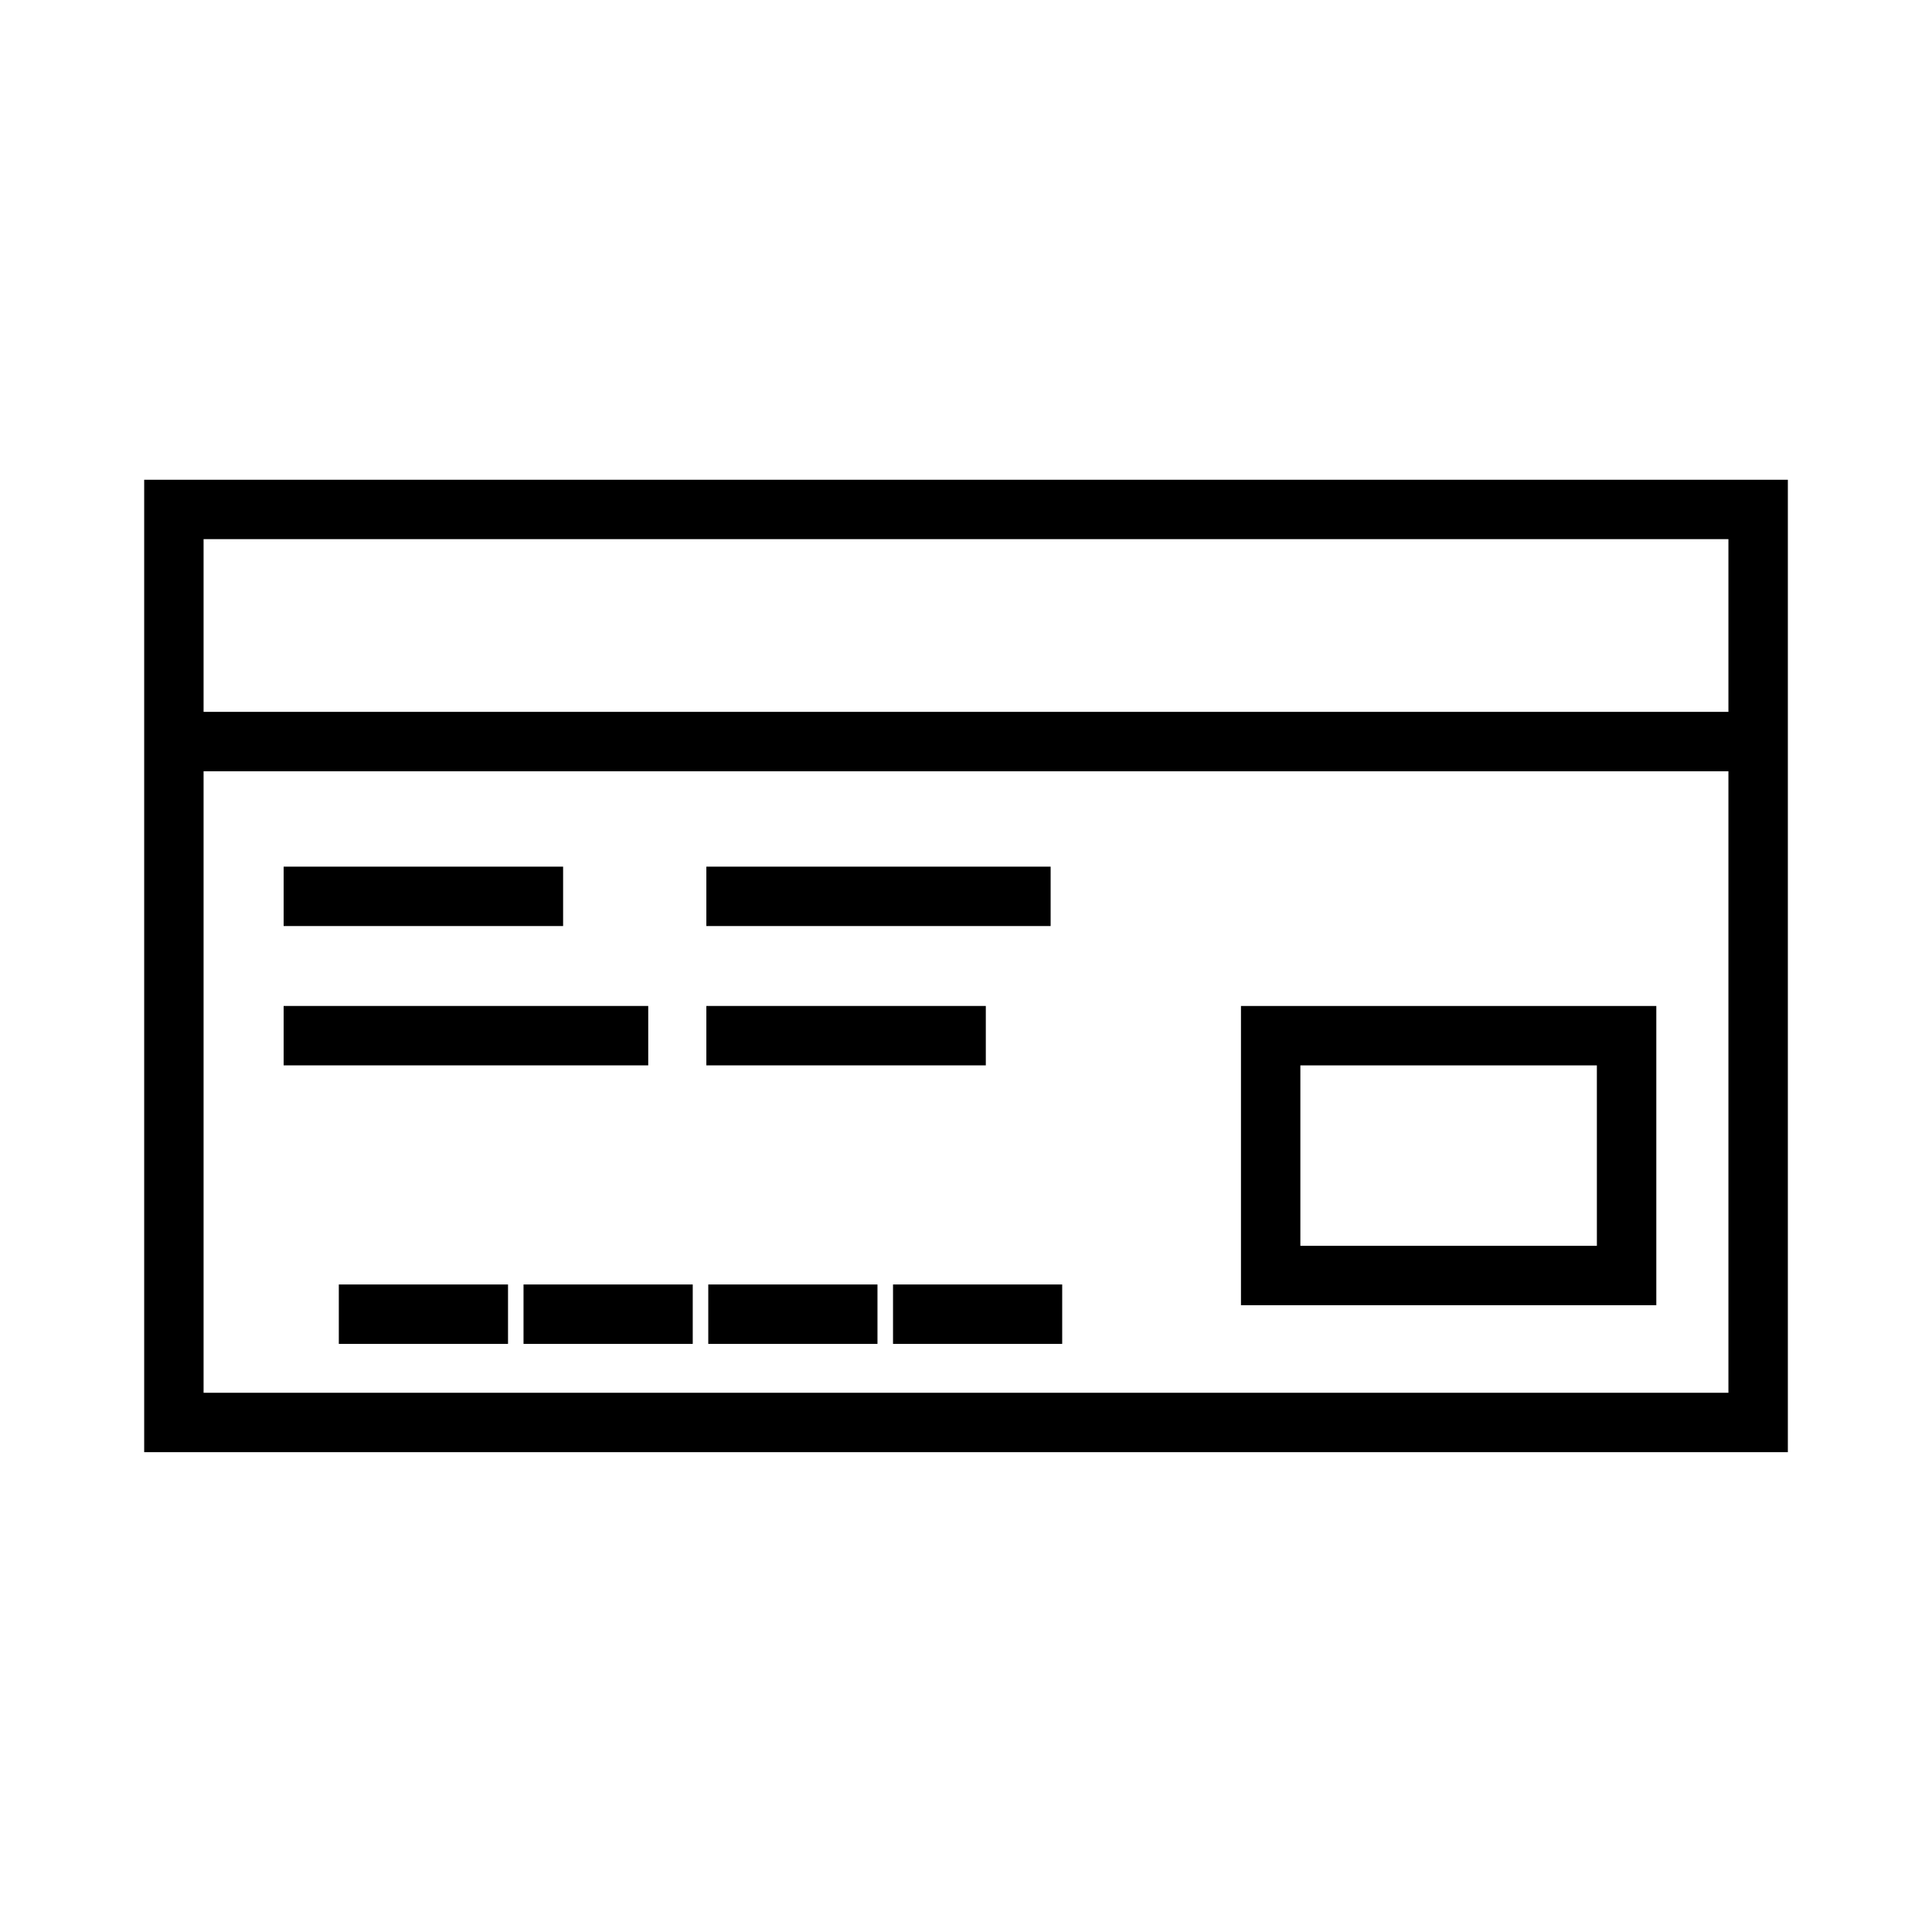 <?xml version="1.0" encoding="UTF-8"?>
<!-- The Best Svg Icon site in the world: iconSvg.co, Visit us! https://iconsvg.co -->
<svg fill="#000000" width="800px" height="800px" version="1.1" viewBox="144 144 512 512" xmlns="http://www.w3.org/2000/svg">
 <g>
  <path d="m582.93 410.59h-110.06v79.305h110.07v-79.305zm-15.746 63.559h-78.574v-47.816h78.578l0.004 47.816z"/>
  <path d="m182.21 271.14v257.7h435.59v-257.7zm419.84 241.96h-404.1v-164.7h404.1zm0-180.45h-404.1v-45.773h404.1z"/>
  <path d="m219.17 373.67h74.059v15.742h-74.059z"/>
  <path d="m331.19 373.67h91.238v15.742h-91.238z"/>
  <path d="m219.17 410.59h96.617v15.742h-96.617z"/>
  <path d="m331.19 410.59h74.059v15.742h-74.059z"/>
  <path d="m233.79 484.4h44.84v15.742h-44.84z"/>
  <path d="m282.74 484.4h44.844v15.742h-44.844z"/>
  <path d="m331.7 484.4h44.84v15.742h-44.84z"/>
  <path d="m380.66 484.4h44.832v15.742h-44.832z"/>
 </g>
</svg>